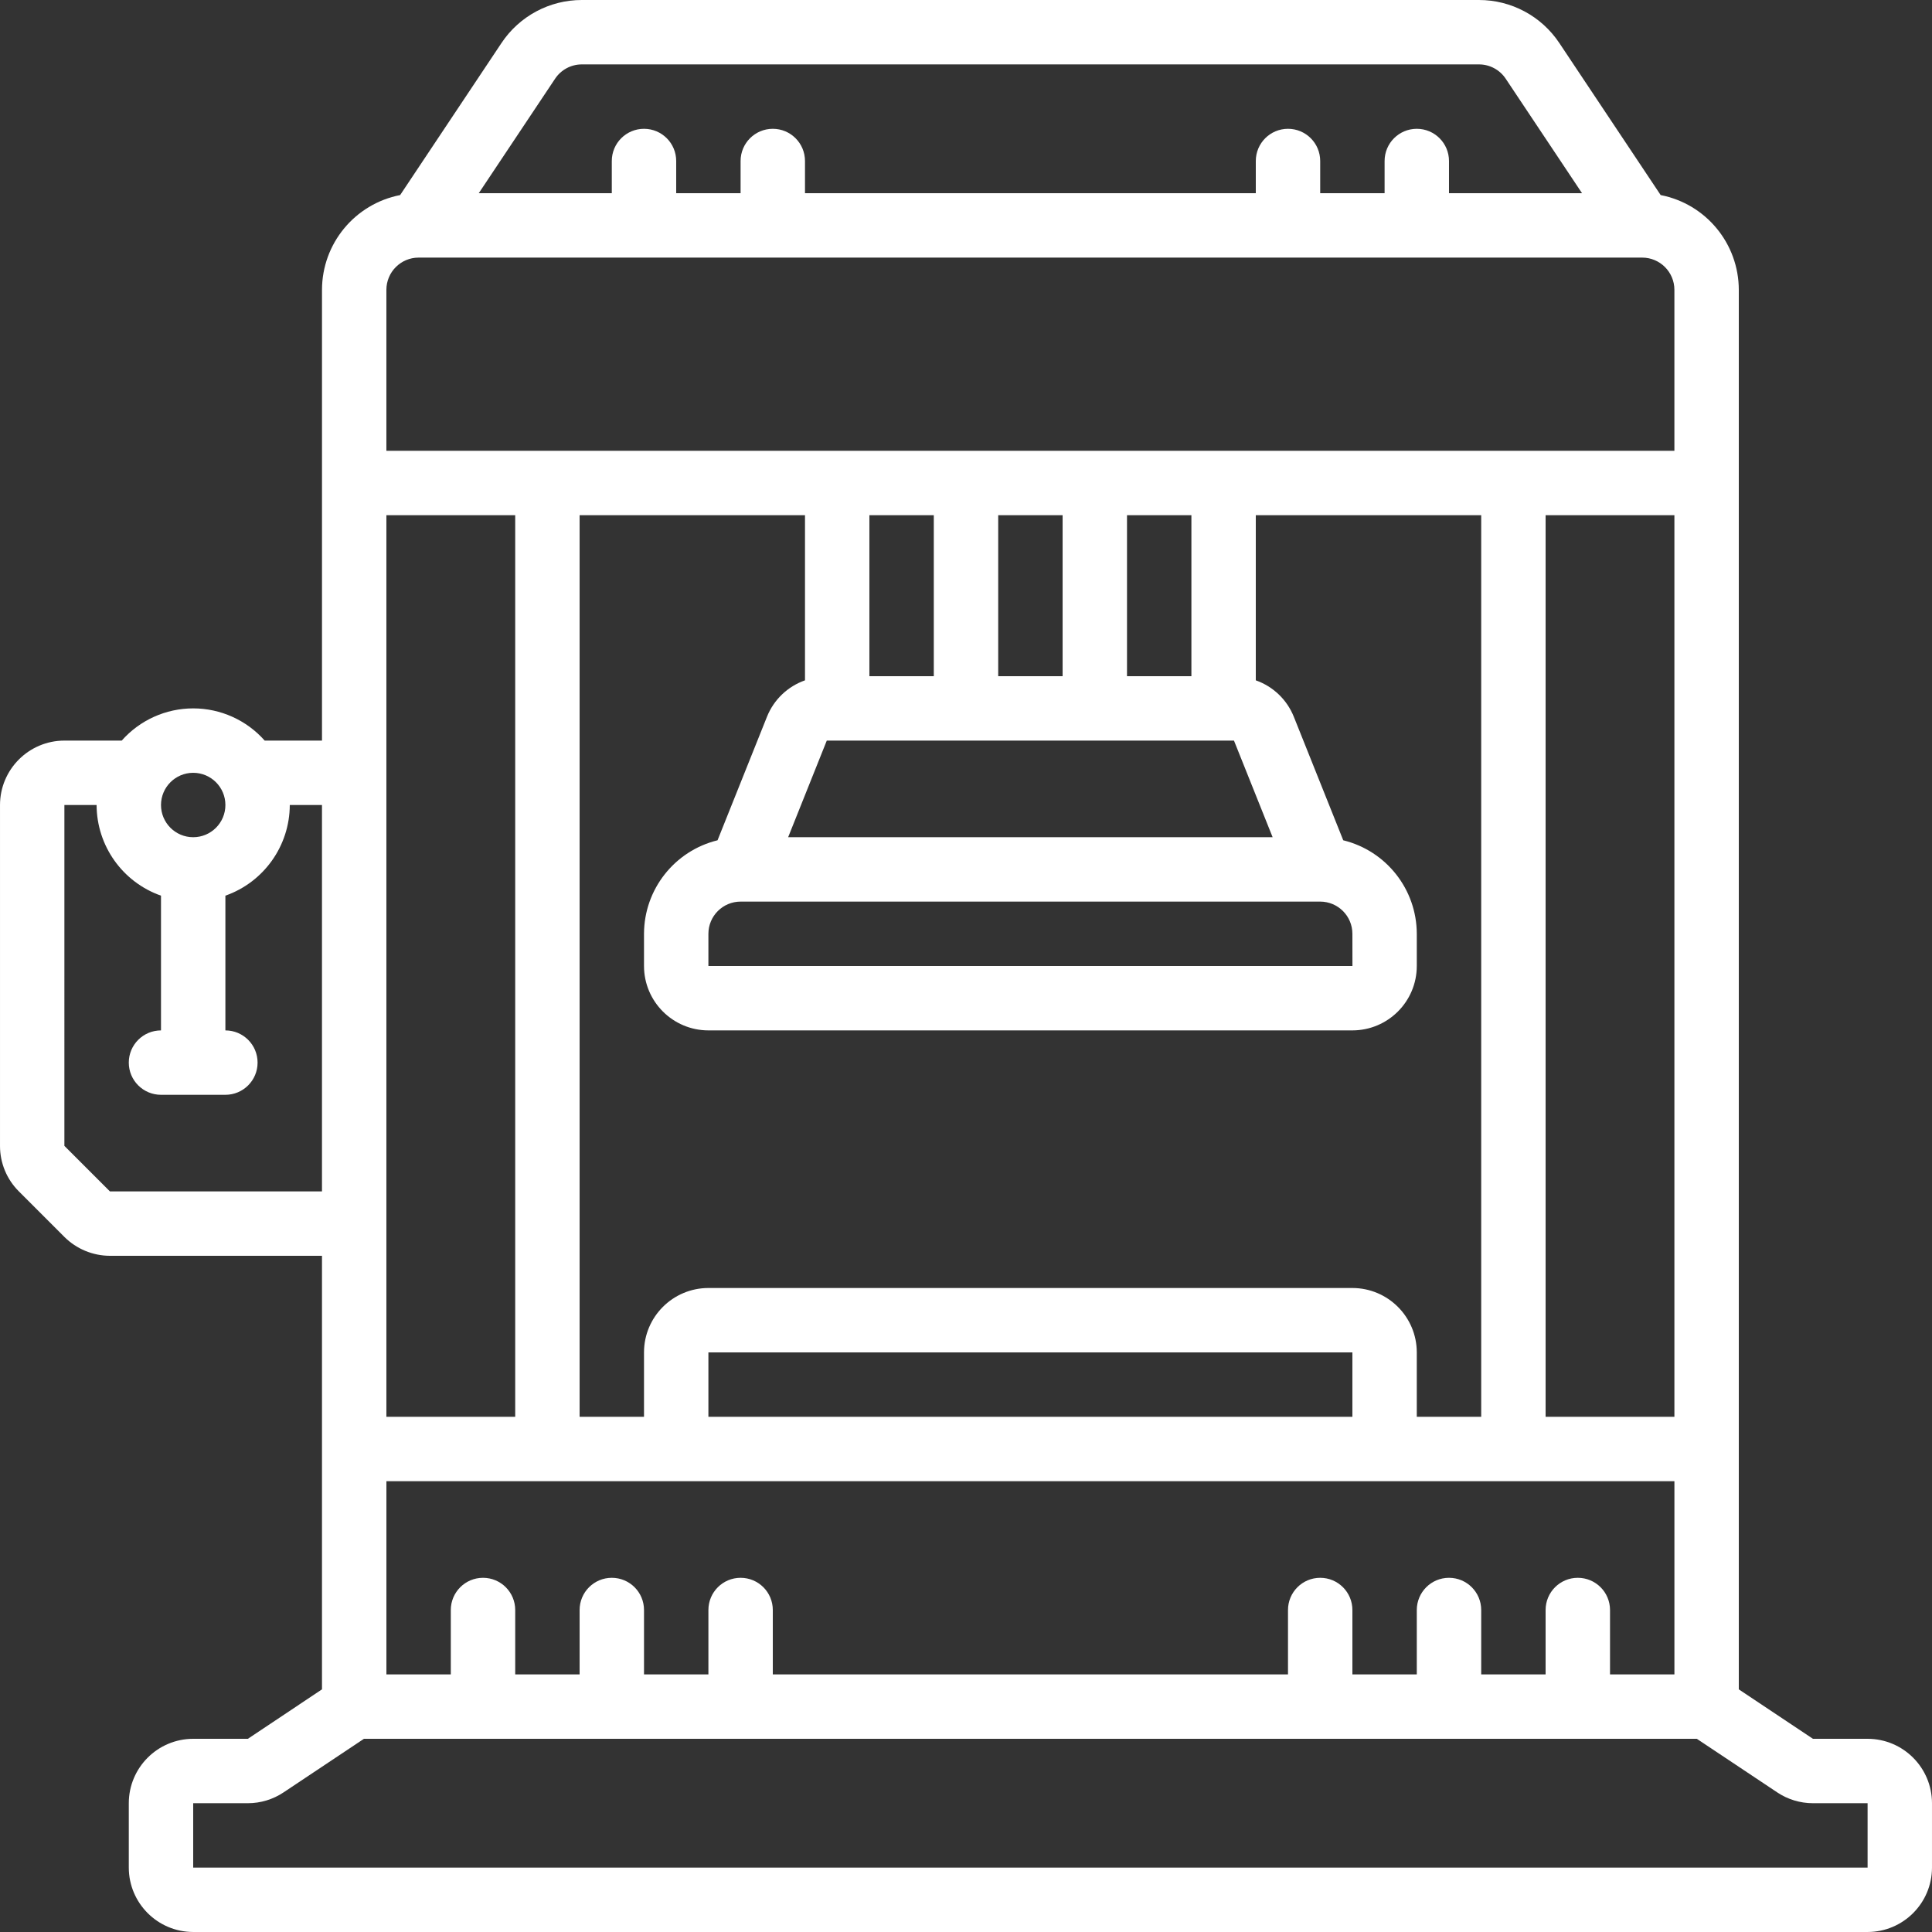 <?xml version="1.0"?>
<svg xmlns="http://www.w3.org/2000/svg" height="512px" viewBox="0 0 512 512" width="512px" class=""><rect x="0" y="0" width="512" height="512" fill="#333333" stroke="none"/><g><path d="m17.066 327.801c3.207 3.191 7.543 4.988 12.066 5h56.199v114.898l-19.648 13.102h-14.484c-9.422.012-17.055 7.645-17.066 17.066v17.066c.012 9.422 7.645 17.055 17.066 17.066h443.734c9.422-.012 17.055-7.645 17.066-17.066v-17.066c-.012-9.422-7.645-17.055-17.066-17.066h-14.484l-19.648-13.102v-370.898c-.02-12.238-8.695-22.758-20.707-25.105l-26.859-40.297c-4.742-7.125-12.738-11.406-21.297-11.398h-237.738c-8.562-.008-16.559 4.273-21.301 11.398l-26.859 40.297c-12.012 2.348-20.688 12.867-20.707 25.105v119.465h-15.188c-4.801-5.426-11.699-8.535-18.945-8.535-7.246 0-14.145 3.109-18.941 8.535h-15.191c-9.422.012-17.055 7.648-17.066 17.066v90.336c-.012 4.527 1.789 8.871 5 12.066zm196.266-191.266v43.762c-4.586 1.609-8.254 5.117-10.066 9.629l-13.109 32.758c-11.418 2.801-19.457 13.023-19.488 24.781v8.535c.008 9.422 7.645 17.055 17.066 17.066h170.664c9.422-.012 17.059-7.645 17.066-17.066v-8.535c-.027-11.758-8.07-21.98-19.492-24.781l-13.102-32.75c-1.812-4.512-5.484-8.023-10.07-9.637v-43.762h59.734v238.93h-17.07v-17.066c-.008-9.418-7.645-17.055-17.066-17.066h-170.664c-9.422.012-17.059 7.648-17.066 17.066v17.066h-17.066v-238.93zm68.27 0v42.664h-17.066v-42.664zm-85.336 102.398h153.602c4.711.004 8.527 3.82 8.531 8.531l.012 8.535h-170.676v-8.535c.004-4.711 3.82-8.527 8.531-8.531zm12.602-17.066 10.238-25.602h107.91l10.242 25.602zm106.867-42.668h-17.066v-42.664h17.066zm-68.27 0h-17.066v-42.664h17.066zm170.668 238.934c-4.711 0-8.531 3.82-8.531 8.535v17.066h-17.066v-17.066c0-4.715-3.82-8.535-8.535-8.535-4.711 0-8.535 3.82-8.535 8.535v17.066h-17.066v-17.066c0-4.715-3.82-8.535-8.531-8.535-4.715 0-8.535 3.82-8.535 8.535v17.066h-136.531v-17.066c0-4.715-3.82-8.535-8.535-8.535-4.711 0-8.531 3.82-8.531 8.535v17.066h-17.066v-17.066c0-4.715-3.82-8.535-8.535-8.535-4.711 0-8.531 3.82-8.531 8.535v17.066h-17.066v-17.066c0-4.715-3.82-8.535-8.535-8.535-4.711 0-8.535 3.82-8.535 8.535v17.066h-17.066v-51.199h341.336v51.199h-17.066v-17.066c0-4.715-3.82-8.535-8.535-8.535zm-59.734-42.668h-170.664v-17.066h170.664zm85.336 0h-34.133v-238.93h34.133zm-307.199 0h-34.137v-238.93h34.137zm343.914 102.402h14.484v17.066h-443.734v-17.066h14.484c3.371.004 6.664-.996 9.465-2.867l21.301-14.199h353.234l21.301 14.199c2.801 1.871 6.098 2.871 9.465 2.867zm-333.348-457c1.578-2.375 4.242-3.805 7.098-3.801h237.738c2.852-.004 5.52 1.422 7.098 3.801l20.223 30.332h-35.258v-8.531c0-4.715-3.82-8.535-8.535-8.535-4.711 0-8.531 3.82-8.531 8.535v8.531h-17.066v-8.531c0-4.715-3.82-8.535-8.535-8.535-4.711 0-8.531 3.82-8.531 8.535v8.531h-119.469v-8.531c0-4.715-3.82-8.535-8.531-8.535-4.715 0-8.535 3.82-8.535 8.535v8.531h-17.066v-8.531c0-4.715-3.82-8.535-8.531-8.535-4.715 0-8.535 3.82-8.535 8.535v8.531h-35.254zm-44.703 55.934c.008-4.711 3.824-8.531 8.535-8.535h324.266c4.711.004 8.531 3.824 8.535 8.535v42.664h-341.336zm-51.199 128c4.715 0 8.535 3.82 8.535 8.531 0 4.715-3.82 8.535-8.535 8.535-4.711 0-8.531-3.82-8.531-8.535.004-4.711 3.82-8.527 8.531-8.531zm-34.133 8.531h8.535c.031 10.812 6.867 20.438 17.066 24.027v35.707c-4.715 0-8.535 3.82-8.535 8.535 0 4.711 3.82 8.531 8.535 8.531h17.066c4.711 0 8.531-3.82 8.531-8.531 0-4.715-3.82-8.535-8.531-8.535v-35.707c10.199-3.59 17.031-13.215 17.066-24.027h8.531v102.402h-56.199l-12.066-12.066zm0 0" data-original="#000000" class="active-path" data-old_color="#000000" fill="#FFFFFF"/></g> </svg>
